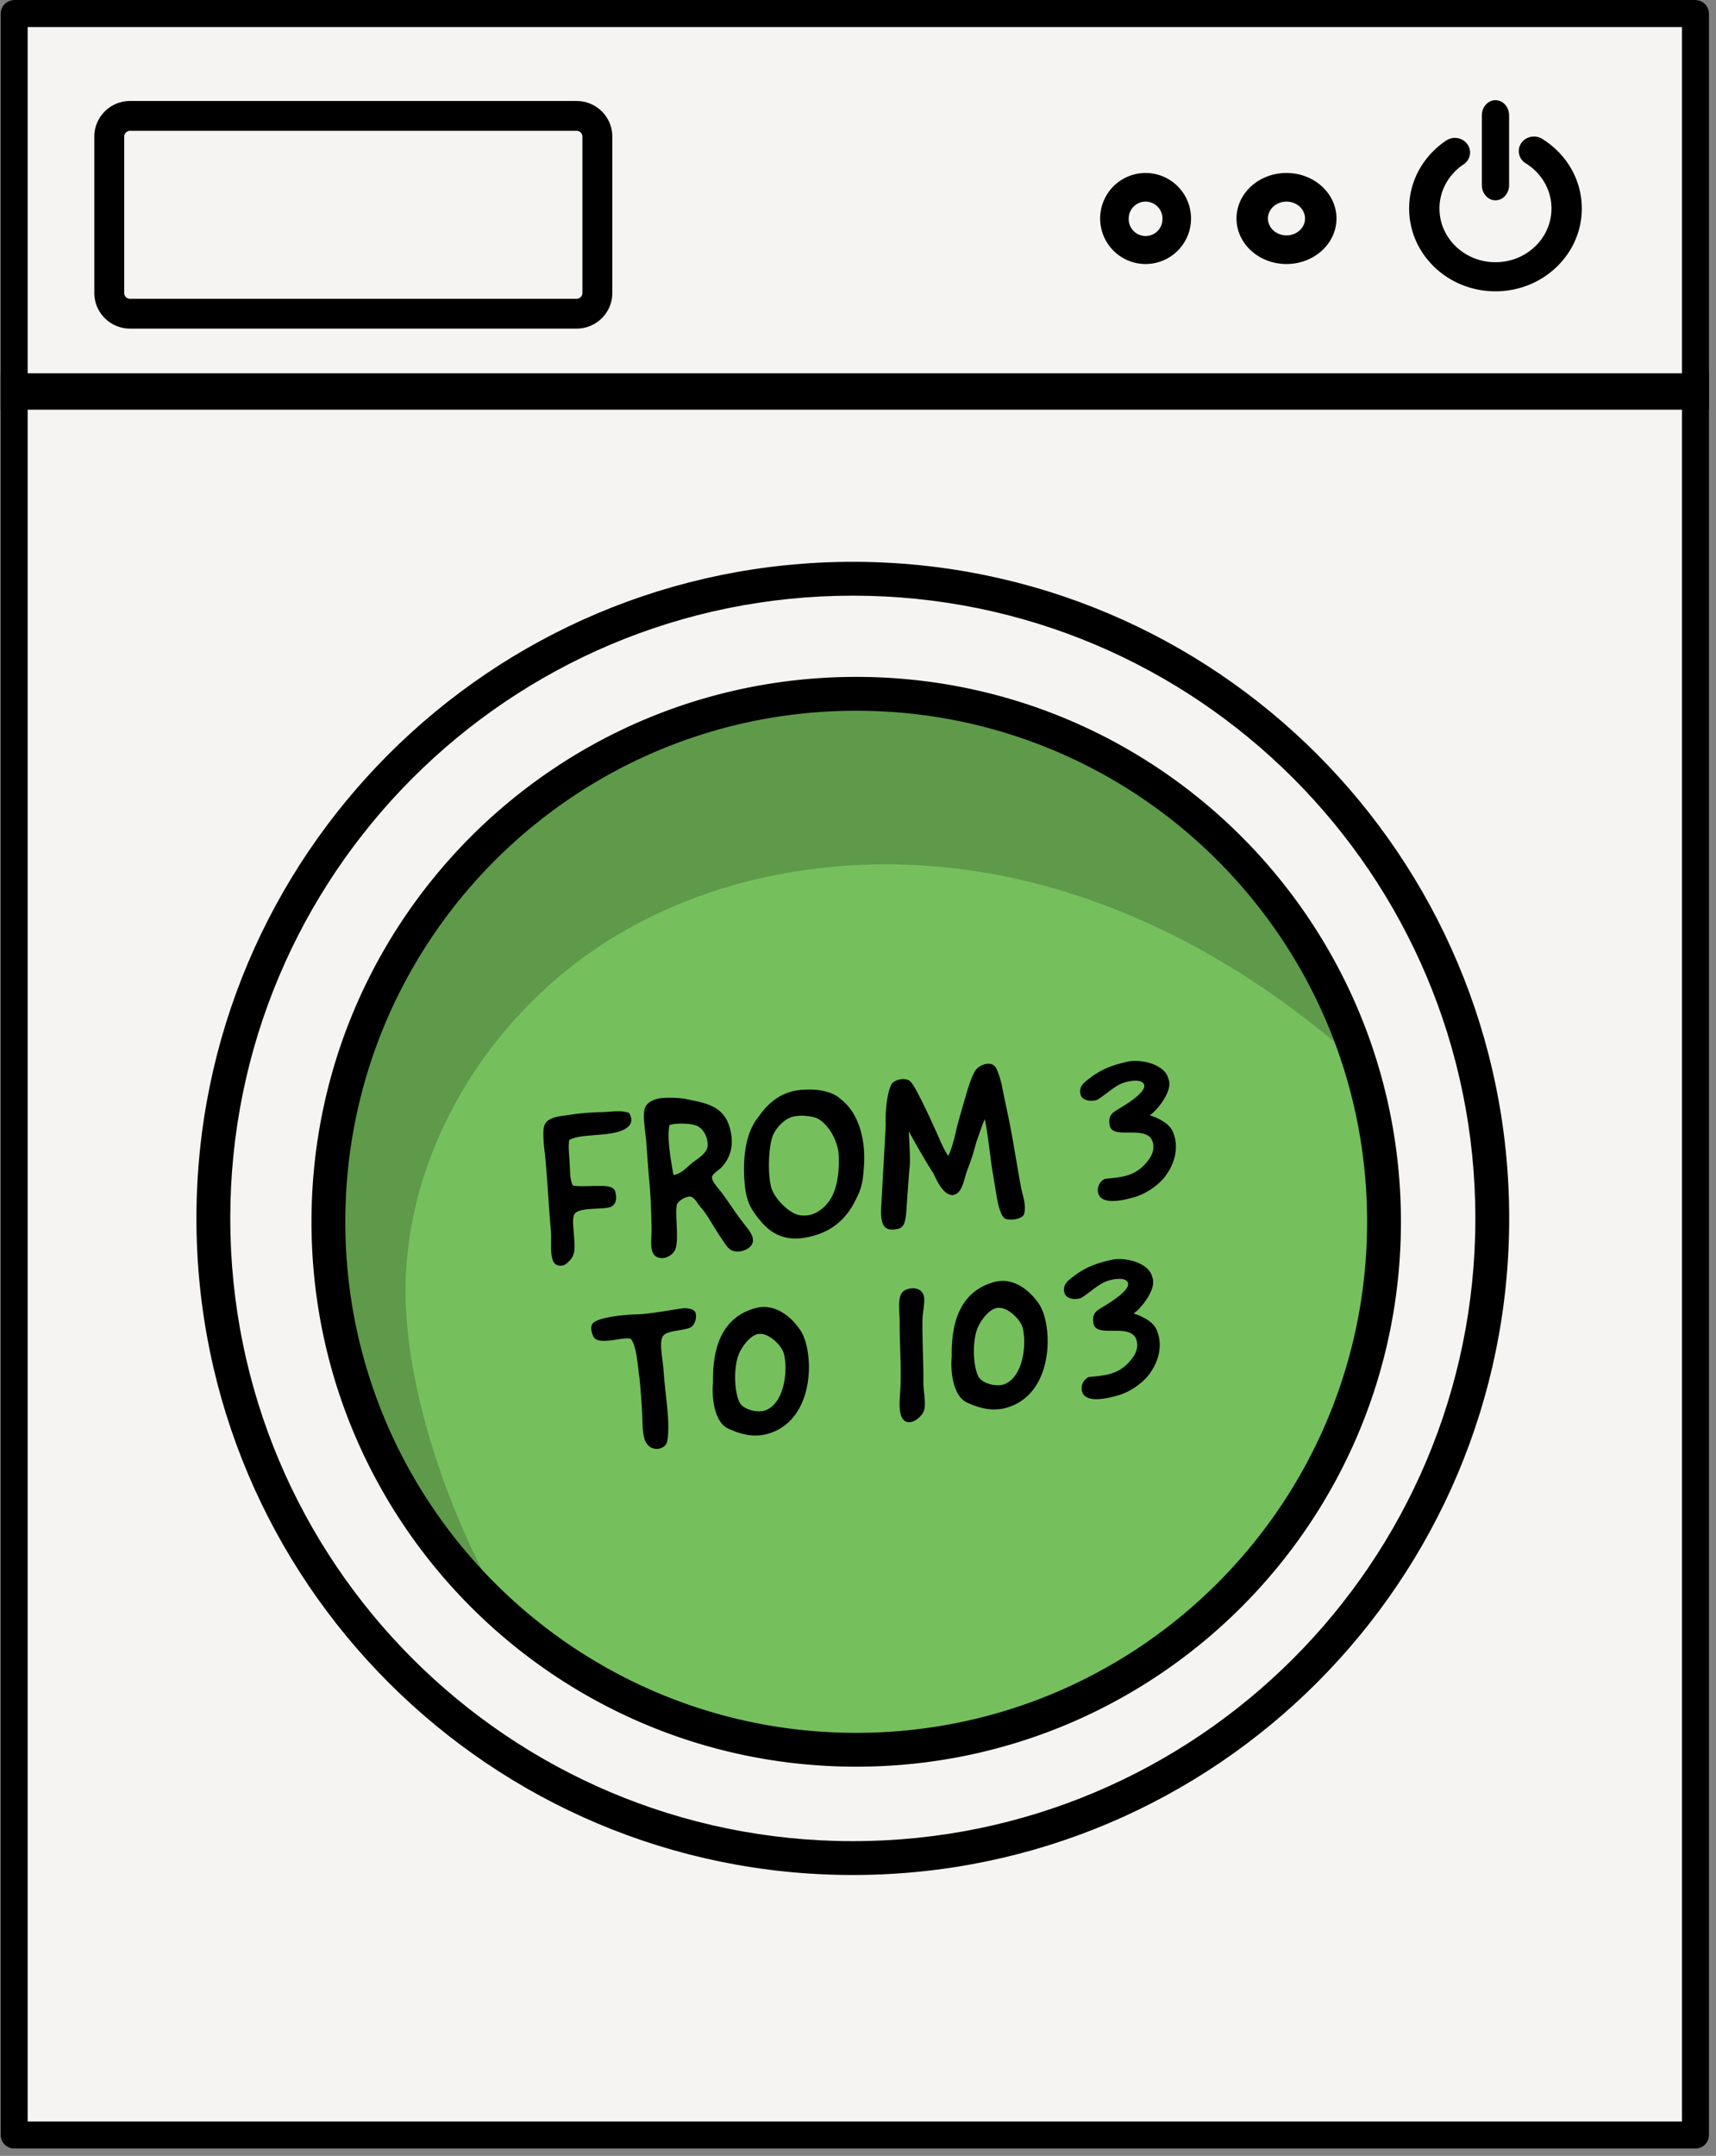 <svg xmlns="http://www.w3.org/2000/svg" width="211" height="265" fill="none" viewBox="0 0 211 265"><rect x="0" y="0" width="211" height="265" fill="#808080" stroke="none"/><path fill="#F5F4F2" d="M208.466 0H1.751C.824 0 .072.75.072 1.677v260.755c0 .927.752 1.678 1.68 1.678h206.714c.927 0 1.679-.751 1.679-1.678V1.677c0-.926-.752-1.677-1.679-1.677Z"/><path fill="#000" fill-rule="evenodd" d="M3.4 3.328v257.453h203.417V3.328H3.4ZM1.751 0h206.715c.927 0 1.679.75 1.679 1.677v260.755c0 .927-.752 1.678-1.679 1.678H1.751c-.927 0-1.679-.751-1.679-1.678V1.677C.072.751.824 0 1.752 0Z" clip-rule="evenodd"/><path fill="#000" fill-rule="evenodd" d="M183.884 12.313c.926 0 1.676.839 1.676 1.874v8.561c0 1.035-.75 1.875-1.676 1.875-.926 0-1.676-.84-1.676-1.875v-8.561c0-1.035.75-1.874 1.676-1.874Z" clip-rule="evenodd"/><path fill="#75C05D" d="M106.786 218.228c37.953 0 68.721-30.814 68.721-68.825s-30.768-68.825-68.721-68.825-68.72 30.814-68.72 68.825 30.767 68.825 68.72 68.825Z"/><path fill="#F5F4F2" fill-rule="evenodd" d="M106.787 81.66c-37.34 0-67.624 30.322-67.624 67.741 0 37.42 30.284 67.742 67.624 67.742 37.341 0 67.624-30.322 67.624-67.742 0-37.419-30.283-67.741-67.624-67.741ZM36.949 149.4c0-38.622 31.26-69.944 69.838-69.944 38.578 0 69.838 31.322 69.838 69.944s-31.26 69.945-69.838 69.945c-38.577 0-69.838-31.323-69.838-69.945Z" clip-rule="evenodd"/><path fill="#000" d="M172.156 135.488c-12.545-12.635-28.024-22.7-45.278-27.014-17.255-4.314-36.335-2.498-51.52 6.787-15.179 9.279-25.805 26.422-25.485 44.242.285 15.73 9.548 38.874 20.872 49.77-10.21-4.482-16.975-13.716-21.97-20.691a63.584 63.584 0 0 1-10.388-23.327c-4.196-19.095.977-39.899 13.099-55.221 15.77-19.936 43.131-29.9 67.99-24.765 24.86 5.135 45.227 25.056 51.85 49.612" opacity=".2"/><path fill="#F5F4F2" d="M105.109 67.146c-45.051 0-81.57 37.077-81.57 82.814 0 45.737 36.519 82.814 81.57 82.814 45.051 0 81.571-37.077 81.571-82.814 0-45.737-36.52-82.814-81.571-82.814Zm0 149.112c-36.352 0-65.82-29.679-65.82-66.298 0-36.618 29.468-66.298 65.82-66.298 36.352 0 65.82 29.68 65.82 66.298 0 36.619-29.468 66.298-65.82 66.298Z"/><path fill="#000" fill-rule="evenodd" d="M210.145 50.36H.072v-4.477h210.073v4.476ZM15.99 16.078a.712.712 0 0 0-.714.71v19.23c0 .393.319.711.713.711H70.9a.712.712 0 0 0 .713-.71v-19.23c0-.393-.32-.71-.713-.71h-54.91Zm-4.392.71c0-2.415 1.966-4.373 4.391-4.373H70.9c2.425 0 4.39 1.958 4.39 4.373v19.23c0 2.416-1.965 4.374-4.39 4.374h-54.91c-2.425 0-4.391-1.958-4.391-4.373v-19.23ZM187.047 17.605c.557-.83 1.711-1.071 2.577-.537 2.93 1.806 4.875 4.967 4.875 8.562 0 5.618-4.75 10.179-10.615 10.179s-10.615-4.555-10.615-10.179c0-3.464 1.808-6.522 4.56-8.358.846-.563 2.008-.363 2.596.448.588.81.379 1.925-.466 2.488-1.794 1.197-2.961 3.18-2.961 5.422 0 3.649 3.081 6.602 6.886 6.602s6.886-2.958 6.886-6.602c0-2.33-1.257-4.379-3.163-5.554-.866-.534-1.117-1.64-.56-2.471ZM140.862 24.782c-1.145 0-2.073.93-2.073 2.076a2.075 2.075 0 1 0 4.147 0 2.075 2.075 0 0 0-2.074-2.076Zm-5.587 2.076a5.592 5.592 0 0 1 5.587-5.595 5.591 5.591 0 0 1 5.587 5.595 5.591 5.591 0 0 1-5.587 5.596 5.592 5.592 0 0 1-5.587-5.596ZM158.187 24.782c-1.26 0-2.281.93-2.281 2.076 0 1.147 1.021 2.077 2.281 2.077 1.26 0 2.28-.93 2.28-2.076 0-1.147-1.02-2.077-2.28-2.077Zm-6.146 2.076c0-3.09 2.752-5.595 6.146-5.595s6.146 2.505 6.146 5.595-2.752 5.596-6.146 5.596-6.146-2.505-6.146-5.596ZM42.46 150.184c0 34.694 28.125 62.819 62.82 62.819 34.694 0 62.819-28.125 62.819-62.819 0-34.695-28.125-62.82-62.819-62.82-34.695 0-62.82 28.125-62.82 62.82Zm62.82-66.98c-36.992 0-66.98 29.988-66.98 66.98 0 36.991 29.988 66.979 66.98 66.979 36.991 0 66.979-29.988 66.979-66.979 0-36.992-29.988-66.98-66.979-66.98Z" clip-rule="evenodd"/><path fill="#000" fill-rule="evenodd" d="M28.314 149.767c0 42.277 34.272 76.548 76.549 76.548 42.276 0 76.548-34.271 76.548-76.548 0-42.276-34.272-76.548-76.548-76.548-42.277 0-76.549 34.272-76.549 76.548Zm76.549-80.708c-44.574 0-80.709 36.134-80.709 80.708s36.135 80.709 80.709 80.709c44.574 0 80.708-36.135 80.708-80.709 0-44.574-36.134-80.708-80.708-80.708Z" clip-rule="evenodd"/><path fill="#000" d="M77.358 136.805c.965 1.647-.846 2.315-2.365 2.533-1.775.273-4.008.177-5.012.809-.113.876-.008 1.597.053 2.636.084 1.011-.004 2.119.399 2.938.8.148 1.786.067 2.857.054.916.005 2.11-.073 2.347.659.288.963.06 1.746-.65 1.955-.96.314-3.69-.016-4.331.812-.32.428-.138 1.846-.1 2.444.132 1.685.26 2.613-.643 3.444-.24.209-.515.553-1.124.489-1.427-.132-.894-2.675-1.062-4.461-.29-3.133-.394-5.999-.726-9.284-.15-1.135-.262-2.64-.123-3.282.298-1.341 2.026-1.32 3.466-1.556 1.002-.161 2.429-.265 3.63-.291 1.148-.021 2.349-.283 3.384.101ZM81.073 135.013c.563-.114 2.366-.127 3.385.101 2.17.47 4.578.73 5.316 3.657.644 2.545-.355 3.936-1.054 4.718-.279.318-1.193.81-1.17 1.253.007.548.89 1.446 1.259 1.955 1.045 1.429 1.557 2.288 2.654 3.711.459.604 1.17 1.364 1.122 2.127-.077.976-1.582 1.559-2.538 1.193-.57-.2-1.034-1.09-1.372-1.551-.84-1.216-1.38-2.334-2.356-3.613-.493-.443-.733-1.202-1.364-1.473-.586-.093-1.54.508-1.725.973-.27 1.363.305 4.23-.206 5.541-.225.574-1.288 1.37-2.255.9-.993-.467-.633-2.206-.654-3.355-.023-1.645-.08-3.6-.23-5.467-.181-1.889-.29-3.604-.407-5.16-.107-1.453-.5-3.372-.182-4.296.234-.732 1.085-1.086 1.777-1.214Zm3.959 7.99c.552-.453 1.86-1.171 1.97-2.072.07-.793-.226-1.833-1.075-2.42-.734-.495-2.956-.488-3.605-.208-.35 1.581.21 4.554.485 6.12.83-.065 1.557-.824 2.225-1.42ZM98.186 134.008c1.678-.209 3.995-.07 5.253 1.153 2.227 1.718 2.959 5.064 2.813 7.8-.119 2.263-.29 3.092-1.048 4.535-1.297 2.731-3.554 4.337-6.73 4.71-2.356.231-3.852-.782-4.998-2.174-1.295-1.559-1.822-2.548-1.966-5.304-.157-3.122.382-5.848 1.82-7.522 1.08-1.609 2.714-2.938 4.856-3.198Zm-3.197 5.684c-.425 1.145-.637 4.229-.196 6.116.313 1.43 2.159 3.243 3.367 3.529 2.038.458 3.565-1.121 4.145-2.283.778-1.497.931-3.685.794-5.422-.269-1.985-1.724-4.049-3.087-4.319-.643-.139-1.467-.258-2.415-.076-1.151.23-2.245 1.474-2.608 2.455ZM121.085 137.576c-.297.634-.768 2.071-1.048 2.86-.37 1.401-.607 2.107-1.135 3.498-.401 1.116-.58 2.836-1.769 2.966-1.045.009-1.837-1.5-2.358-2.672-.873-1.291-2.332-3.878-3.022-5.163.019.888.206 3.326.104 4.305-.105.953-.156 1.926-.23 2.928-.314 3.826-.023 4.815-1.93 4.84-1.278.035-1.416-1.232-1.347-2.756.194-3.5.38-6.58.562-10.183-.086-1.508.172-3.942.716-4.943.363-.511 1.403-.807 2.12-.467.442.213 1.054 1.506 1.383 2.124.829 1.61 1.287 2.685 2.039 4.302.311.699.923 2.227 1.436 2.851.368-.694.854-2.473.999-3.3.478-1.856.87-3.05 1.359-4.803.26-.735.604-1.897 1.015-2.439.455-.625 1.809-1.165 2.419-.369.272.337.723 1.831.808 2.371.574 2.866 1.047 4.802 1.532 7.81.267 1.487.531 3.185.83 4.721.213.997.653 2.152.347 3.18-.168.619-1.765.846-2.347.543-.476-.288-.841-1.477-1.128-3.381-.156-.951-.312-1.902-.46-2.775-.292-1.956-.562-4.672-.895-6.048ZM138.6 130.511c1.683-.393 4.691.325 5.069 2.115.666 1.548-1.713 4.188-2.311 4.463 0 0 2.293.639 2.864 2.041.958 2.302-.14 4.462-1.061 5.608-.737.918-2.235 2.049-3.838 2.459-1.319.38-3.95.955-4.3-.576a1.539 1.539 0 0 1 .833-1.713c1.706-.186 3.351-.209 4.789-1.647.633-.671 1.442-1.649 1.1-2.867-.668-2.281-4.987-.161-5.302-2.089-.233-1.413.505-1.598 1.655-2.325.489-.315 2.843-1.749 2.589-2.637-.279-.884-2.319-.4-2.888-.103-.899.386-2.133 1.541-2.924 1.967-.936.286-1.783-.041-1.968-.543-.423-1.236.669-1.774 1.365-2.346 1.288-.9 2.389-1.36 4.328-1.807ZM82.043 177.149c-.197 1.067-1.845 1.3-2.472.348-.59-.616-.564-2.528-.602-3.596a92.899 92.899 0 0 0-.342-4.566c-.193-1.051-.282-3.787-1.039-4.725-.49-.417-3.354.654-4.37-.02-.28-.178-.67-1.104-.45-1.729.338-.979 4.358-1.287 5.768-1.31 1.304-.038 4.047-.546 5.284-.708.486-.105 1.542-.011 1.708.546.18.687-.13 1.453-.543 1.734-.685.44-2.86.39-3.393 1.024-.607.668-.137 2.578-.008 4.238.234 3.348.869 6.522.46 8.764ZM92.9 160.794c2.54-.696 4.591 1.329 5.498 2.695 1.713 2.507 1.938 10.799-3.716 12.672-2.095.7-3.87.004-5.107-.541-1.842-.819-2.074-4.141-1.901-5.677-.071-3.523.678-7.92 5.226-9.149Zm-2.01 5.555c-.775 1.758-.572 5.058.124 6.159.504.782 2.142 1.178 3.05.87 2.322-.777 2.875-4.813 2.325-6.976-.234-.942-1.83-2.625-3.142-2.429-1.003.162-1.979 1.524-2.356 2.376ZM111.247 158.608c.592-.326 1.781-.456 2.242.409.383.638-.048 2.202-.064 3.25-.039 2.28.139 5.346.112 7.494-.036 1.103.382 2.783.062 3.681-.222.6-1.128 1.405-1.837 1.378-1.367-.06-1.167-2.305-1.088-3.491.219-3.032-.08-6.007-.049-8.835.009-1.361-.39-3.331.622-3.886ZM122.254 157.589c2.54-.696 4.592 1.33 5.499 2.695 1.713 2.507 1.938 10.8-3.716 12.672-2.095.7-3.871.005-5.107-.541-1.842-.818-2.074-4.141-1.901-5.677-.071-3.523.678-7.92 5.225-9.149Zm-2.009 5.555c-.775 1.759-.572 5.058.124 6.159.503.782 2.142 1.178 3.05.87 2.321-.776 2.875-4.812 2.325-6.975-.234-.943-1.83-2.625-3.142-2.43-1.003.162-1.979 1.524-2.357 2.376ZM136.611 154.871c1.683-.393 4.69.325 5.069 2.114.666 1.549-1.714 4.189-2.311 4.464 0 0 2.293.638 2.864 2.041.958 2.301-.14 4.461-1.061 5.608-.737.917-2.235 2.049-3.838 2.459-1.319.379-3.95.954-4.3-.577a1.538 1.538 0 0 1 .833-1.712c1.706-.186 3.351-.209 4.789-1.648.633-.67 1.442-1.648 1.1-2.866-.668-2.281-4.987-.162-5.302-2.089-.233-1.413.505-1.598 1.655-2.325.489-.315 2.843-1.749 2.589-2.637-.279-.885-2.319-.401-2.888-.103-.899.386-2.133 1.541-2.924 1.967-.936.285-1.783-.041-1.968-.544-.423-1.235.669-1.773 1.365-2.346 1.288-.899 2.389-1.359 4.328-1.806Z"/></svg>